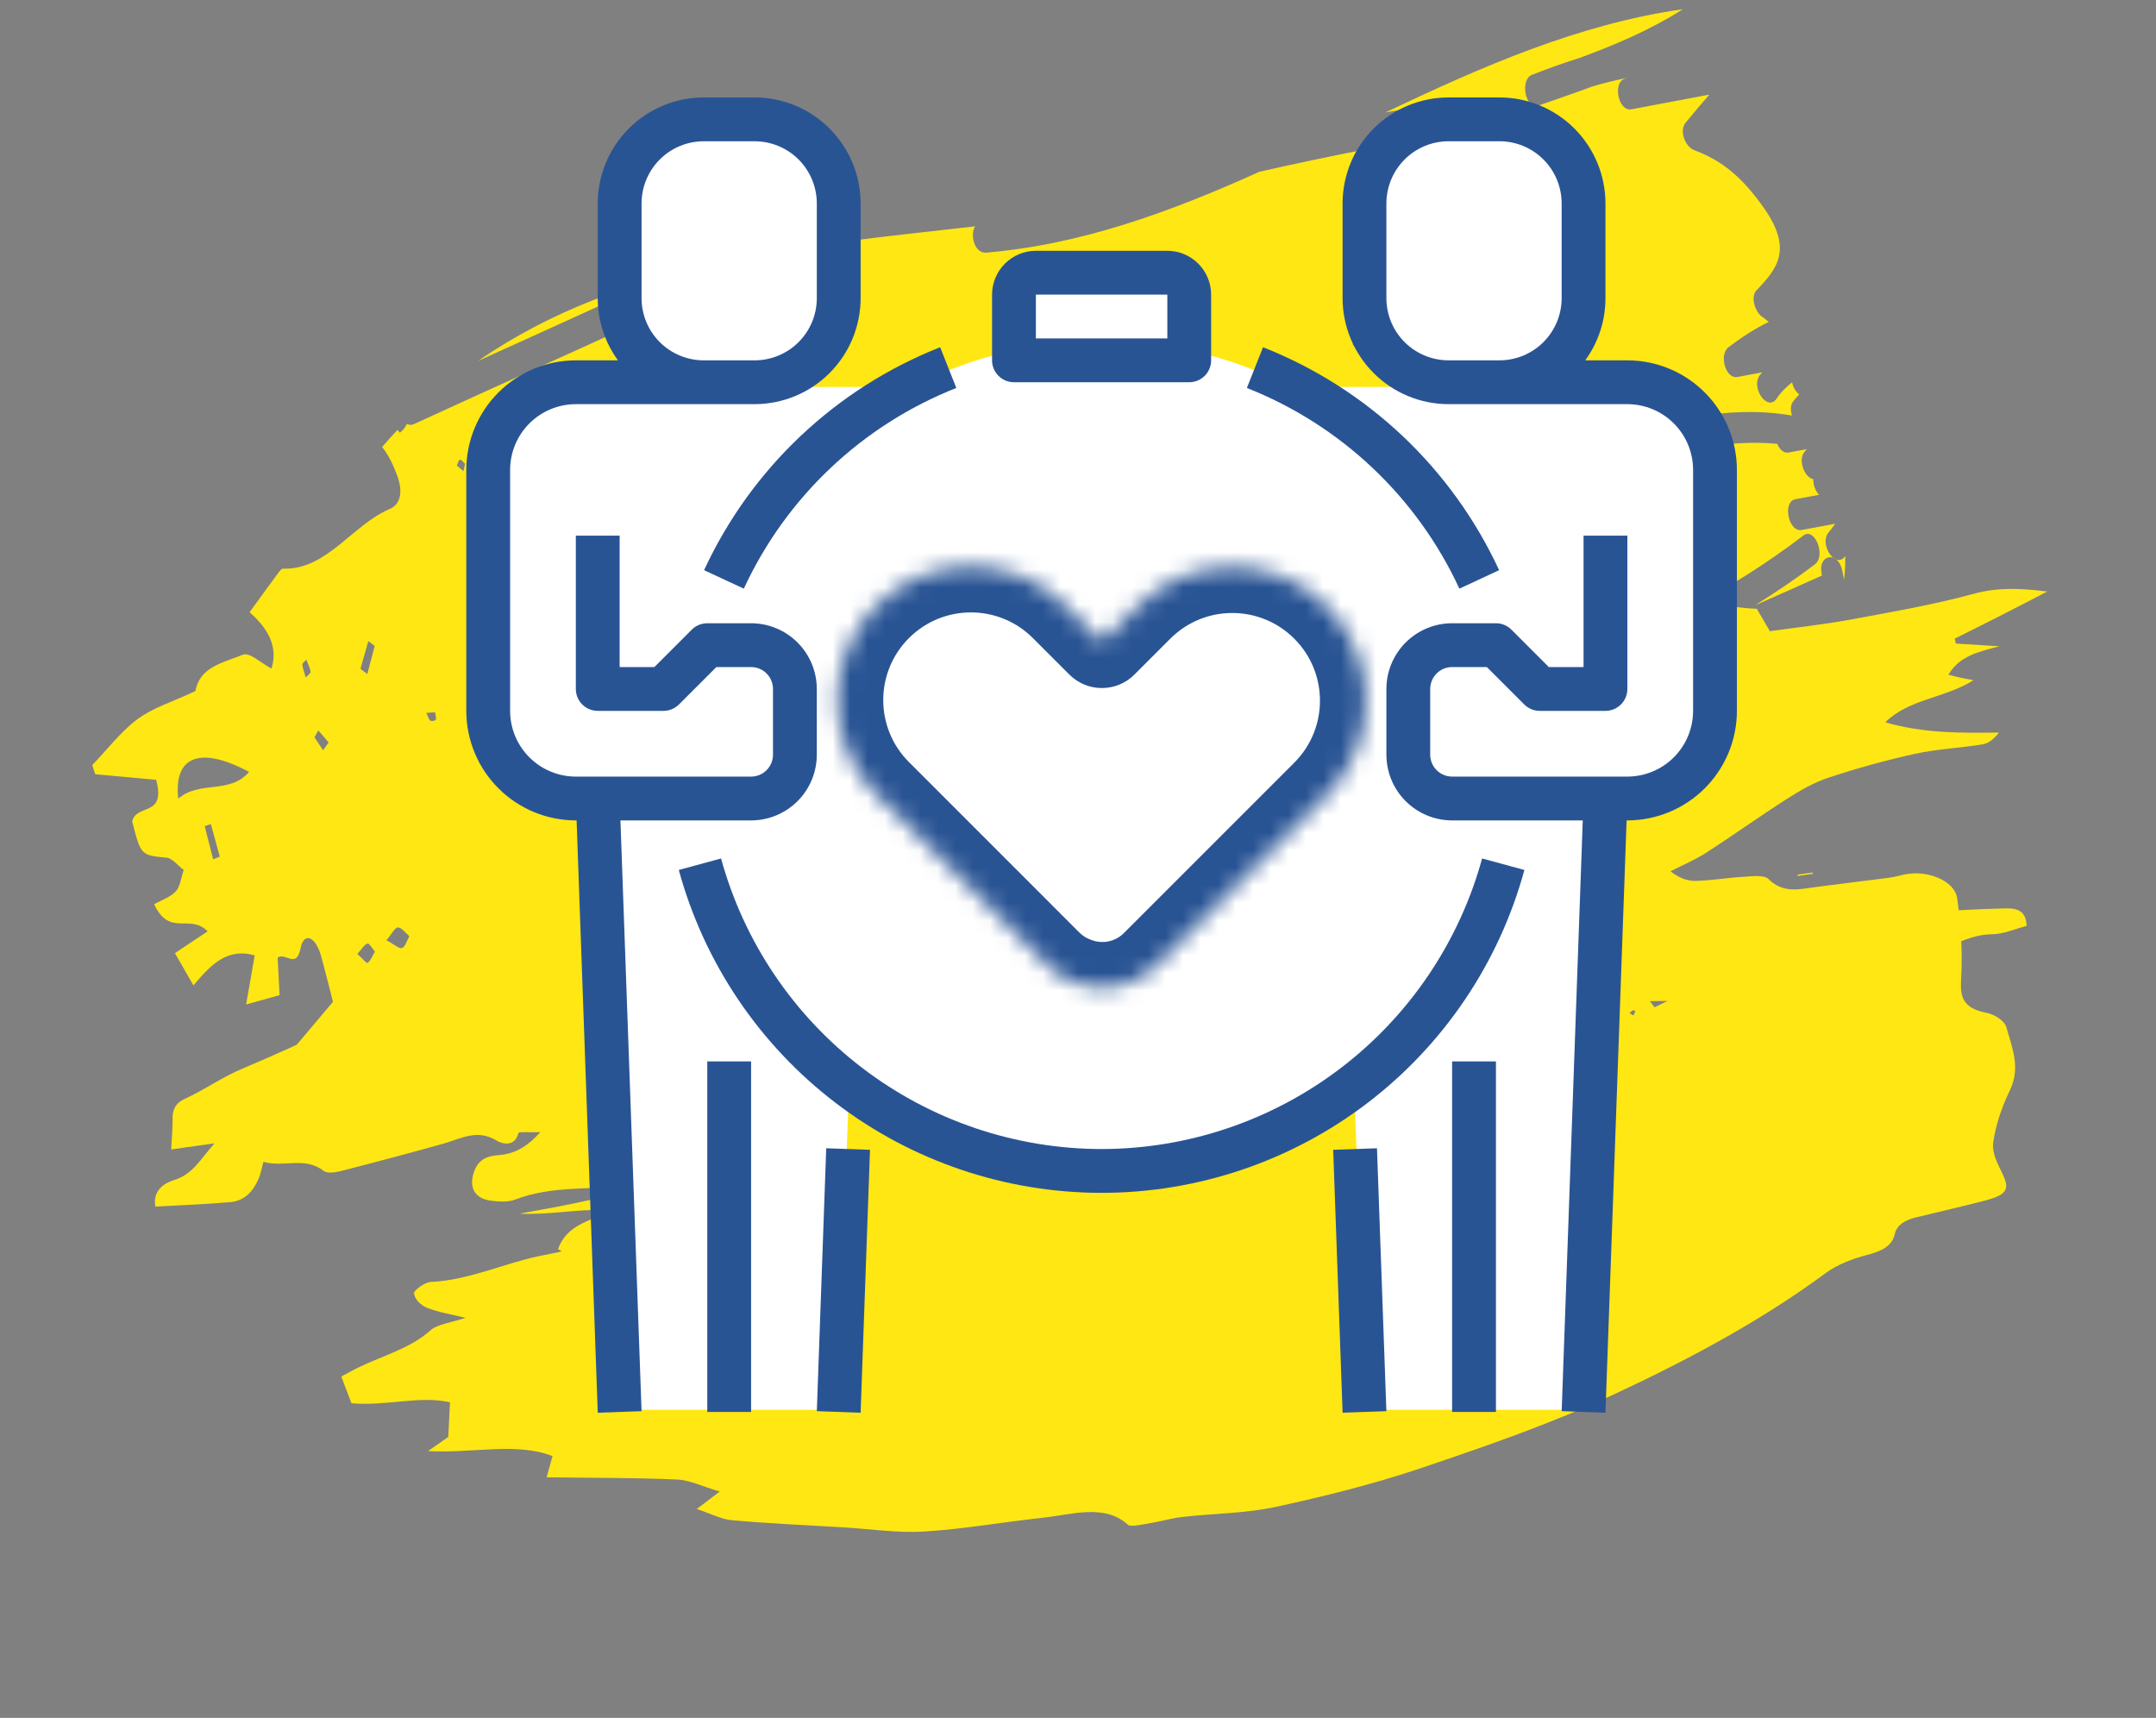 <svg width="123" height="98" viewBox="0 0 123 98" fill="none" xmlns="http://www.w3.org/2000/svg">
<rect x="0" y="0" width="123" height="98" fill="#808080" stroke="none"/>
<g clip-path="url(#clip0_1651_103804)">
<path fill-rule="evenodd" clip-rule="evenodd" d="M26.559 75.178C25.725 74.971 24.976 74.857 24.347 74.599C23.982 74.449 23.646 74.09 23.62 73.778C23.605 73.599 24.253 73.144 24.575 73.13C26.749 73.031 28.68 72.093 30.752 71.657C32.107 71.374 33.484 71.175 34.725 70.442C35.327 70.087 36.261 70.08 37.042 69.898C38.103 69.649 38.114 69.634 38.903 68.754C37.426 68.057 35.839 69.059 34.327 69.025C32.813 68.991 31.223 69.319 29.647 69.234C30.688 69.039 31.736 68.866 32.773 68.644C35.191 68.122 37.619 67.629 40.014 67.02C41.605 66.615 41.832 66.164 41.24 65.08C41.604 64.96 41.96 64.84 42.319 64.724C44.295 64.077 44.339 64.023 44.055 62.276C46.964 61.664 49.878 60.981 52.816 60.461C54.509 60.16 56.242 60.144 57.957 59.965C60.863 59.664 61.833 60.706 62.293 62.658C62.682 64.312 62.975 64.533 65.406 64.338C65.591 64.325 65.774 64.352 66.067 64.364C65.783 65.249 64.463 65.171 63.919 65.806C64.245 66.403 64.889 66.461 65.674 66.291C69.595 65.447 73.535 64.659 77.172 63.009C77.35 62.928 77.641 62.882 77.697 62.776C78.354 61.588 79.749 61.689 80.946 61.481C82.064 61.285 83.197 61.185 84.314 60.972C85.81 60.686 87.352 60.487 88.572 59.537C88.84 59.33 89.299 59.217 89.684 59.143C92.366 58.632 94.6 57.354 96.891 56.205C98.087 55.605 98.095 55.36 97.62 54.23C98.101 54.188 98.579 54.053 98.95 54.127C101.477 54.633 104.186 52.962 104.668 50.933C105.941 50.595 107.274 50.193 108.629 49.892C109.943 49.6 111.519 50.25 111.655 51.234C111.862 52.726 111.97 54.249 111.885 55.772C111.83 56.766 111.88 57.502 113.319 57.775C113.804 57.867 114.365 58.245 114.463 58.597C114.782 59.756 115.297 60.892 114.66 62.211C114.195 63.17 113.855 64.18 113.715 65.164C113.631 65.762 113.959 66.379 114.233 66.942C114.67 67.841 114.521 68.156 113.224 68.494C111.933 68.832 110.631 69.126 109.332 69.443C108.702 69.596 108.22 69.861 108.101 70.393C107.943 71.099 107.338 71.383 106.452 71.61C105.643 71.817 104.776 72.166 104.158 72.624C100.477 75.344 96.31 77.574 92.009 79.577C88.534 81.197 84.799 82.492 81.093 83.743C78.399 84.652 75.588 85.357 72.786 85.963C71.053 86.336 69.238 86.335 67.461 86.536C66.839 86.606 66.221 86.795 65.595 86.896C65.172 86.964 64.502 87.125 64.349 86.984C63.015 85.761 61.148 86.409 59.435 86.591C57.202 86.829 54.964 87.233 52.74 87.368C51.191 87.462 49.661 87.224 48.123 87.131C46.006 87.005 43.879 86.913 41.781 86.727C41.137 86.67 40.573 86.355 39.75 86.084C40.236 85.714 40.524 85.495 41.061 85.087C40.06 84.795 39.373 84.435 38.606 84.402C36.204 84.294 33.772 84.311 31.185 84.277C31.287 83.909 31.384 83.559 31.521 83.066C29.453 82.259 26.965 82.922 24.422 82.779C24.945 82.412 25.3 82.164 25.573 81.973C25.605 81.316 25.637 80.712 25.673 80C23.98 79.595 21.993 80.232 20.049 80.049C19.871 79.58 19.685 79.09 19.471 78.527C19.824 78.341 20.142 78.156 20.479 77.995C21.866 77.327 23.429 76.912 24.565 75.886C24.943 75.543 25.747 75.452 26.559 75.178Z" fill="#FFE713"/>
</g>
<g clip-path="url(#clip1_1651_103804)">
<path fill-rule="evenodd" clip-rule="evenodd" d="M84.199 35.666C84.496 35.777 84.918 35.569 85.281 35.496C85.719 35.408 86.149 35.26 86.592 35.224C87.123 35.18 87.702 35.35 88.193 35.212C89.693 34.795 91.166 34.327 92.775 34.517C92.999 34.544 93.27 34.339 93.487 34.196C94.201 33.724 94.822 33.991 95.59 34.34C94.965 34.746 94.486 35.057 94.008 35.367C94.06 35.462 94.114 35.554 94.168 35.649C95.147 35.386 96.112 35.381 97.114 34.788C97.882 34.334 99.183 34.717 100.225 34.728C100.472 35.152 100.678 35.507 100.97 36.007C102.511 35.789 104.047 35.628 105.559 35.348C107.931 34.91 110.319 34.497 112.637 33.866C113.927 33.516 115.132 33.539 116.803 33.743C115.67 34.328 114.861 34.751 114.047 35.164C113.208 35.591 112.363 36.009 111.52 36.431C111.541 36.525 111.56 36.619 111.58 36.712C112.281 36.757 112.981 36.801 114.072 36.869C112.729 37.206 111.763 37.472 111.155 38.492C111.455 38.566 111.649 38.617 111.843 38.66C112.019 38.697 112.199 38.729 112.594 38.805C110.904 39.851 108.925 39.858 107.555 41.206C109.753 41.838 111.863 41.819 114.041 41.789C113.76 42.158 113.447 42.409 113.097 42.466C111.822 42.671 110.515 42.727 109.26 43.001C107.598 43.365 105.953 43.823 104.341 44.355C103.499 44.632 102.704 45.09 101.958 45.566C100.403 46.556 98.908 47.633 97.359 48.633C96.715 49.048 95.99 49.351 95.302 49.705C95.782 50.085 96.27 50.265 96.752 50.252C97.665 50.228 98.573 50.068 99.488 50.017C99.963 49.991 100.639 49.895 100.892 50.146C101.747 50.995 102.677 50.719 103.625 50.598C105.121 50.409 106.617 50.212 108.115 50.03C108.648 49.964 109.195 49.854 109.721 49.915C110.01 49.949 110.267 50.291 110.539 50.494C110.356 50.714 110.213 50.991 109.982 51.139C109.585 51.394 108.913 51.237 108.654 51.999C109.137 52.009 109.491 52.036 109.845 52.02C111.351 51.956 112.854 51.855 114.362 51.821C114.939 51.808 115.593 51.853 115.616 52.821C114.961 52.988 114.305 53.291 113.64 53.297C112.557 53.309 111.694 53.793 110.761 54.172C109.728 54.591 108.663 54.946 107.592 55.263C106.72 55.52 105.8 55.629 104.936 55.906C104.506 56.044 103.903 56.345 103.819 56.681C103.568 57.679 102.775 57.783 102.007 57.952C97.659 58.908 93.316 59.885 88.953 60.777C83.745 61.845 78.52 62.841 73.3 63.854C71.669 64.17 71.674 64.157 70.026 65.874C69.786 66.123 69.449 66.356 69.113 66.435C68.038 66.69 66.94 66.857 65.857 67.086C63.613 67.557 61.373 68.044 59.133 68.536C59.054 68.552 59.002 68.678 58.928 68.766C59.111 68.929 59.294 69.094 59.604 69.371C59.134 69.511 58.769 69.619 58.374 69.737C58.332 69.317 58.302 69.024 58.254 68.562C57.65 68.71 57.129 68.788 56.646 68.964C55.544 69.365 54.478 69.85 53.37 70.237C49.284 71.666 45.188 73.071 41.096 74.485C39.599 75.002 38.006 75.385 37.461 76.957C36.761 76.664 35.922 76.088 35.7 76.259C34.651 77.07 33.541 76.191 32.238 76.775C33.339 74.809 35.043 73.488 34.781 71.286C33.807 71.656 32.834 71.887 31.834 71.264C32.302 69.927 33.576 69.647 34.683 69.183C36.077 68.597 37.493 68.063 38.899 67.505C38.87 67.407 38.84 67.31 38.812 67.211C37.889 67.342 36.964 67.475 36.04 67.602C33.831 67.904 31.536 67.604 29.394 68.431C28.978 68.592 28.44 68.555 27.972 68.49C27.025 68.358 26.727 67.658 27.068 66.78C27.323 66.124 27.81 65.945 28.434 65.898C29.32 65.83 30.031 65.468 30.825 64.587C30.198 64.605 29.597 64.549 29.577 64.635C29.385 65.443 28.655 65.266 28.332 65.068C27.214 64.383 26.29 64.964 25.29 65.244C23.337 65.79 21.377 66.312 19.41 66.814C19.111 66.892 18.664 66.948 18.466 66.795C17.395 65.959 16.201 66.615 15.029 66.28C14.923 66.66 14.873 66.96 14.757 67.233C14.455 67.943 13.968 68.507 13.133 68.577C11.714 68.701 10.287 68.754 8.863 68.834C8.708 67.984 9.274 67.52 9.941 67.315C11.001 66.987 11.421 66.148 12.235 65.225C11.252 65.363 10.584 65.457 9.765 65.572C9.801 64.865 9.852 64.35 9.845 63.836C9.838 63.313 10.003 62.932 10.511 62.701C11.655 62.18 12.661 61.452 13.85 60.953C17.382 59.472 20.811 57.759 24.274 56.127C26 55.313 27.705 54.45 29.446 53.665C30.706 53.098 32.052 52.695 33.288 52.085C34.47 51.504 35.969 51.401 36.723 50.119C36.742 50.088 36.824 50.075 36.875 50.08C38.366 50.217 39.438 49.129 40.788 48.858C40.868 48.841 40.921 48.714 41.03 48.588C40.789 48.322 40.559 48.066 40.328 47.807C41.025 47.245 41.02 47.28 41.919 47.408C42.27 47.458 42.66 47.36 43.01 47.258C43.8 47.021 44.584 46.813 45.407 46.665C46.166 46.527 46.95 46.167 47.758 45.939C49.888 45.342 51.974 44.641 54.161 44.203C56.096 43.813 57.971 43.143 59.86 42.563C61.077 42.188 62.272 41.75 63.478 41.341C65.045 40.81 66.623 40.31 68.175 39.743C69.436 39.281 70.908 39.289 71.917 38.248C71.948 38.217 72.017 38.206 72.07 38.206C73.57 38.188 74.789 37.349 76.151 36.931C76.506 36.822 76.848 36.558 77.195 36.568C78.671 36.611 80.146 36.73 81.405 36.808C82.41 36.367 82.821 35.148 84.199 35.666ZM92.963 57.786C93.038 57.834 93.112 57.883 93.186 57.93C93.225 57.852 93.266 57.775 93.296 57.696C93.298 57.69 93.198 57.622 93.172 57.633C93.096 57.671 93.031 57.734 92.963 57.786ZM96.363 57.087C95.663 57.096 94.962 57.104 94.128 57.113C94.771 58.007 94.9 58.011 96.363 57.087ZM82.828 57.703C82.836 57.749 82.843 57.797 82.85 57.845C83.166 57.8 83.483 57.756 83.798 57.711C83.778 57.665 83.757 57.62 83.734 57.576C83.432 57.618 83.131 57.661 82.828 57.703ZM108.28 53.167C108.961 53.53 108.961 53.53 109.623 53.103C108.955 52.749 108.955 52.749 108.28 53.167ZM61.508 68.741C61.542 68.852 61.576 68.959 61.609 69.068C61.822 68.978 62.035 68.887 62.247 68.797C62.229 68.733 62.212 68.67 62.193 68.607C61.965 68.651 61.735 68.697 61.508 68.741ZM102.553 49.897C102.557 49.922 102.561 49.946 102.564 49.969C102.851 49.929 103.138 49.888 103.425 49.847C103.421 49.826 103.417 49.8 103.414 49.777C103.127 49.818 102.84 49.857 102.553 49.897Z" fill="#FFE713"/>
</g>
<g clip-path="url(#clip2_1651_103804)">
<path d="M23.937 58.762C22.782 59.656 21.192 59.523 20.329 61.102C22.536 60.371 24.65 59.407 26.77 58.469C27.343 58.215 27.921 57.864 28.535 57.864C30.212 57.863 31.692 57.297 33.082 56.256C33.685 55.803 34.48 55.685 35.22 55.686C35.312 55.688 35.42 55.727 35.53 55.788C41.73 50.65 48.746 47.419 56.033 45.116C55.955 44.689 56.054 44.236 56.423 44.167C58.958 43.698 61.526 43.301 64.103 42.916C67.789 42.047 71.492 41.32 75.149 40.627C75.436 40.573 75.665 40.792 75.798 41.094C85.365 39.393 94.704 36.802 102.887 30.547C103.53 30.057 104.184 31.697 103.546 32.186C102.427 33.043 101.278 33.807 100.118 34.535C101.393 33.967 102.67 33.408 103.941 32.833C103.936 32.805 103.933 32.777 103.926 32.746C103.689 31.616 104.862 31.404 105.099 32.536C105.138 32.719 105.169 32.896 105.206 33.078C105.236 32.837 105.248 32.583 105.265 32.334C105.271 32.133 105.266 31.927 105.272 31.724C105.258 31.741 105.246 31.757 105.234 31.773C104.679 32.43 103.769 31.028 104.323 30.372C104.455 30.216 104.575 30.044 104.701 29.878C104.063 29.994 103.424 30.113 102.786 30.233C102.031 30.375 101.671 28.619 102.427 28.479C102.876 28.393 103.328 28.311 103.779 28.228C103.565 28.008 103.436 27.66 103.449 27.336C102.945 27.248 102.554 26.235 102.953 25.768C102.994 25.718 103.034 25.668 103.077 25.62L102.049 25.813C101.755 25.872 101.523 25.634 101.391 25.319C99.941 25.182 98.483 25.298 97.122 25.532C96.367 25.661 96.004 23.908 96.761 23.776C98.491 23.479 100.392 23.383 102.23 23.707C102.136 23.401 102.143 23.065 102.339 22.846C102.44 22.731 102.543 22.612 102.646 22.496C102.452 22.36 102.301 22.1 102.238 21.812C101.9 22.078 101.587 22.387 101.321 22.787C100.775 23.461 99.867 22.059 100.411 21.387C100.443 21.346 100.489 21.294 100.536 21.239L99.118 21.506C98.437 21.635 98.056 20.227 98.61 19.809C99.368 19.235 100.111 18.75 100.905 18.366C100.782 18.268 100.664 18.153 100.533 18.075C100.137 17.799 99.841 16.95 100.21 16.56C101.39 15.335 102.282 14.23 100.652 11.895C99.422 10.133 98.252 9.156 96.652 8.565C96.163 8.385 95.768 7.479 96.173 6.989C96.623 6.447 97.067 5.911 97.521 5.396L93.076 6.236C92.316 6.379 91.978 4.677 92.717 4.48C92.754 4.47 92.787 4.453 92.825 4.443C92.148 4.576 91.475 4.743 90.811 4.944C89.798 5.321 88.776 5.671 87.759 6.025C87.026 6.28 86.694 4.543 87.4 4.268C88.306 3.914 89.206 3.589 90.114 3.306C92.142 2.558 94.138 1.716 96.007 0.526C90.065 1.369 84.531 3.802 79.042 6.413C80.309 6.185 81.576 5.975 82.841 5.738C83.596 5.597 83.955 7.351 83.2 7.493C81.51 7.814 79.819 8.141 78.132 8.474C78.27 8.703 78.388 8.882 78.391 9.015C78.407 9.721 78.633 10.804 77.393 9.977C77.575 9.447 77.725 9.011 77.892 8.522C75.874 8.922 73.862 9.34 71.859 9.795C66.848 12.056 61.74 13.949 56.26 14.412C55.61 14.467 55.319 13.432 55.627 12.912C45.812 14.032 35.605 14.845 27.287 20.582C27.287 20.584 27.287 20.584 27.287 20.585C30.405 19.172 33.524 17.764 36.634 16.328C37.333 16.004 37.998 17.64 37.292 17.966C32.734 20.07 28.152 22.101 23.593 24.204C23.46 24.265 23.332 24.239 23.212 24.181C23.139 24.355 23.015 24.524 22.81 24.688C22.765 24.634 22.72 24.578 22.676 24.523C22.378 24.834 22.091 25.168 21.801 25.498C22.182 25.985 22.436 26.528 22.649 27.096C23.01 28.052 22.855 28.775 22.229 29.038C20.117 29.928 18.634 32.521 16.167 32.439C16.06 32.434 15.956 32.572 15.875 32.682C15.355 33.385 14.84 34.099 14.24 34.923C15.103 35.698 15.926 36.733 15.488 38.142C14.904 37.838 14.251 37.189 13.848 37.352C12.716 37.812 11.397 38.04 11.15 39.421C9.823 40.046 8.756 40.355 7.844 41.026C6.903 41.718 6.117 42.76 5.262 43.647C5.32 43.822 5.374 43.995 5.433 44.167C6.588 44.274 7.744 44.379 8.909 44.486C9.485 46.628 7.788 45.822 7.541 46.856C8.042 48.82 8.038 48.782 9.517 48.929C9.821 48.959 10.158 49.385 10.48 49.63C10.338 50.042 10.271 50.593 10.037 50.841C9.7 51.197 9.243 51.331 8.793 51.584C9.693 53.482 10.809 52.087 11.846 53.13C11.163 53.585 10.647 53.93 9.979 54.374C10.395 55.096 10.714 55.653 11.036 56.214C12.036 55.023 12.963 54.059 14.531 54.5C14.371 55.417 14.247 56.136 14.041 57.304C14.863 57.073 15.419 56.919 15.95 56.771C15.904 55.882 15.87 55.207 15.84 54.624C16.322 54.328 16.906 55.292 17.147 54.094C17.341 53.135 18.007 53.439 18.308 54.507C18.543 55.342 18.746 56.188 18.996 57.149C18.202 58.09 17.37 59.075 16.538 60.063C18.723 59.752 20.728 59.102 22.642 58.186C24.11 57.48 25.454 56.408 26.881 55.581C27.095 55.457 27.476 55.771 28.149 56.023C26.503 57.081 25.17 57.81 23.937 58.762ZM26.06 26.553C26.119 26.438 26.16 26.247 26.241 26.225C26.314 26.205 26.431 26.376 26.53 26.46C26.5 26.601 26.472 26.74 26.441 26.88C26.315 26.771 26.187 26.662 26.06 26.553ZM78.117 18.158C78.156 18.047 78.193 17.934 78.231 17.822C78.431 17.939 78.673 17.993 78.821 18.194C78.981 18.408 79.051 18.762 79.163 19.055C79.088 19.134 79.014 19.217 78.939 19.296C78.665 18.917 78.39 18.538 78.117 18.158ZM77.145 19.601C77.924 20.008 78.366 20.239 78.807 20.469C78.674 20.72 78.541 20.97 78.407 21.22C78.067 20.786 77.725 20.347 77.145 19.601ZM17.252 37.912C17.243 37.814 17.399 37.729 17.48 37.637C17.564 37.864 17.675 38.086 17.72 38.316C17.734 38.398 17.573 38.502 17.445 38.649C17.369 38.378 17.272 38.143 17.252 37.912ZM20.564 38.15C20.713 37.624 20.864 37.096 21.013 36.572C21.134 36.663 21.256 36.756 21.376 36.849C21.236 37.382 21.096 37.917 20.955 38.451L20.564 38.15ZM24.819 40.634C24.838 40.777 24.907 41.003 24.868 41.045C24.792 41.126 24.651 41.159 24.551 41.111C24.476 41.075 24.424 40.875 24.321 40.67C24.505 40.656 24.662 40.645 24.819 40.634ZM18.163 41.67C18.358 41.9 18.553 42.126 18.748 42.354C18.644 42.502 18.54 42.653 18.435 42.8L17.937 42.06L18.163 41.67ZM14.21 44.036C13.091 45.335 11.394 44.5 10.17 45.562C9.9 43.138 11.416 42.539 14.21 44.036ZM11.679 47.13C11.798 47.092 11.916 47.053 12.03 47.013C12.199 47.63 12.368 48.248 12.539 48.868C12.411 48.918 12.284 48.969 12.159 49.019C11.999 48.389 11.84 47.761 11.679 47.13ZM23.353 53.404C23.219 53.643 23.124 54.013 22.941 54.078C22.771 54.142 22.508 53.881 22.045 53.637C22.38 53.244 22.525 52.911 22.71 52.908C22.902 52.907 23.138 53.226 23.353 53.404ZM20.388 54.42C20.633 54.147 20.775 53.894 20.968 53.824C21.056 53.792 21.245 54.117 21.389 54.282C21.257 54.505 21.154 54.797 20.979 54.926C20.91 54.98 20.686 54.681 20.388 54.42ZM37.772 52.389C37.744 52.215 37.718 52.046 37.692 51.874C38.034 51.897 38.374 51.92 38.715 51.941C38.734 52.026 38.752 52.115 38.773 52.2L37.772 52.389ZM34.235 54.081C33.7 54.259 33.164 54.438 32.63 54.617C32.566 54.401 32.501 54.186 32.438 53.969C32.989 53.767 33.541 53.562 34.091 53.358C34.138 53.599 34.188 53.839 34.235 54.081ZM29.567 55.05C29.555 54.864 29.541 54.675 29.526 54.49C29.884 54.528 30.239 54.564 30.595 54.602C30.61 54.781 30.622 54.959 30.636 55.14C30.28 55.11 29.925 55.081 29.567 55.05Z" fill="#FFE713"/>
</g>
<circle cx="62.846" cy="43.053" r="23.603" fill="white"/>
<rect x="35.966" y="7.649" width="11.801" height="13.768" rx="3.934" fill="white"/>
<rect x="78.582" y="7.649" width="11.801" height="13.768" rx="3.934" fill="white"/>
<rect x="58.257" y="15.516" width="9.179" height="5.245" fill="white"/>
<path fill-rule="evenodd" clip-rule="evenodd" d="M32.032 22.073C29.86 22.073 28.098 23.834 28.098 26.006V41.742C28.098 43.914 29.86 45.675 32.032 45.675H34.046L35.31 80.424H47.767L49.03 45.675H52.357C54.529 45.675 56.291 43.914 56.291 41.742V26.006C56.291 23.834 54.529 22.073 52.357 22.073H32.032Z" fill="white"/>
<path fill-rule="evenodd" clip-rule="evenodd" d="M93.661 22.073C95.833 22.073 97.594 23.834 97.594 26.006V41.742C97.594 43.914 95.833 45.675 93.661 45.675H91.647L90.383 80.424H77.926L76.662 45.675H73.336C71.164 45.675 69.402 43.914 69.402 41.742V26.006C69.402 23.834 71.164 22.073 73.336 22.073H93.661Z" fill="white"/>
<path d="M42.85 46.802C43.844 46.801 44.797 46.406 45.5 45.703C46.203 45 46.598 44.047 46.599 43.053V39.304C46.598 38.309 46.203 37.356 45.5 36.654C44.797 35.951 43.844 35.555 42.85 35.554H40.35C40.186 35.554 40.023 35.587 39.872 35.649C39.72 35.712 39.582 35.804 39.466 35.92L37.333 38.054H35.351V30.555H32.851V39.304C32.851 39.635 32.983 39.953 33.217 40.187C33.452 40.422 33.77 40.553 34.101 40.553H37.85C38.015 40.553 38.177 40.521 38.329 40.458C38.48 40.395 38.618 40.303 38.734 40.187L40.868 38.054H42.85C43.181 38.054 43.499 38.186 43.733 38.42C43.967 38.655 44.099 38.972 44.099 39.304V43.053C44.099 43.384 43.967 43.702 43.733 43.936C43.499 44.171 43.181 44.302 42.85 44.303H32.851C31.857 44.302 30.904 43.906 30.201 43.203C29.498 42.501 29.103 41.547 29.102 40.553V26.806C29.103 25.812 29.498 24.858 30.201 24.156C30.904 23.453 31.857 23.057 32.851 23.056H43.054C44.656 23.054 46.193 22.417 47.326 21.284C48.459 20.15 49.097 18.614 49.099 17.011V11.605C49.097 10.002 48.46 8.465 47.326 7.332C46.193 6.198 44.657 5.561 43.054 5.559H40.146C38.543 5.561 37.007 6.198 35.873 7.332C34.74 8.465 34.103 10.002 34.101 11.605V17.012C34.1 18.286 34.504 19.527 35.255 20.557H32.851C31.195 20.558 29.606 21.218 28.435 22.389C27.263 23.561 26.604 25.149 26.602 26.806V40.553C26.604 42.21 27.263 43.798 28.435 44.97C29.606 46.142 31.195 46.8 32.851 46.802H32.895L34.102 80.592L36.601 80.502L35.396 46.802H42.85ZM36.601 17.011V11.605C36.602 10.665 36.975 9.764 37.64 9.099C38.305 8.434 39.206 8.06 40.146 8.059H43.054C43.994 8.06 44.895 8.434 45.56 9.099C46.224 9.764 46.598 10.665 46.599 11.605V17.012C46.598 17.952 46.224 18.853 45.559 19.517C44.895 20.182 43.993 20.555 43.054 20.557H40.146C39.206 20.555 38.305 20.182 37.64 19.517C36.976 18.852 36.602 17.951 36.601 17.011Z" fill="#295494"/>
<path d="M47.136 65.504L46.6 80.502L49.098 80.591L49.634 65.594L47.136 65.504Z" fill="#295494"/>
<path d="M42.85 60.55H40.35V80.547H42.85V60.55Z" fill="#295494"/>
<path d="M92.842 20.556H90.438C91.189 19.526 91.593 18.285 91.592 17.011V11.604C91.59 10.002 90.953 8.465 89.82 7.331C88.686 6.198 87.15 5.56 85.547 5.559H82.639C81.036 5.56 79.5 6.198 78.366 7.331C77.233 8.465 76.596 10.002 76.594 11.604V17.011C76.596 18.614 77.234 20.15 78.367 21.283C79.5 22.417 81.037 23.054 82.639 23.056H92.842C93.836 23.057 94.789 23.452 95.492 24.155C96.195 24.858 96.59 25.811 96.591 26.805V40.553C96.59 41.547 96.195 42.5 95.492 43.203C94.789 43.906 93.836 44.301 92.842 44.302H82.843C82.512 44.302 82.194 44.17 81.96 43.936C81.726 43.702 81.594 43.384 81.593 43.053V39.303C81.594 38.972 81.726 38.654 81.96 38.42C82.194 38.185 82.512 38.054 82.843 38.053H84.825L86.959 40.187C87.075 40.303 87.213 40.395 87.364 40.458C87.516 40.521 87.678 40.553 87.842 40.553H91.592C91.923 40.553 92.241 40.421 92.475 40.187C92.71 39.953 92.842 39.635 92.842 39.303V30.555H90.342V38.053H88.36L86.227 35.92C86.111 35.804 85.973 35.712 85.821 35.649C85.669 35.586 85.507 35.554 85.343 35.554H82.843C81.849 35.555 80.896 35.95 80.193 36.653C79.49 37.356 79.095 38.309 79.094 39.303V43.053C79.095 44.047 79.49 45 80.193 45.703C80.896 46.405 81.849 46.801 82.843 46.802H90.296L89.094 80.502L91.592 80.591L92.798 46.802H92.842C94.498 46.8 96.087 46.141 97.258 44.97C98.43 43.798 99.089 42.21 99.091 40.553V26.805C99.089 25.148 98.43 23.56 97.258 22.389C96.087 21.217 94.498 20.558 92.842 20.556ZM85.343 20.556H82.639C81.699 20.555 80.798 20.181 80.133 19.517C79.469 18.852 79.095 17.951 79.094 17.011V11.604C79.095 10.664 79.469 9.763 80.133 9.098C80.798 8.433 81.699 8.059 82.639 8.058H85.547C86.487 8.059 87.388 8.433 88.053 9.098C88.718 9.763 89.091 10.664 89.092 11.604V17.011C89.091 17.951 88.717 18.852 88.052 19.517C87.388 20.181 86.487 20.555 85.547 20.556H85.343Z" fill="#295494"/>
<path d="M78.557 65.504L76.059 65.593L76.595 80.591L79.093 80.502L78.557 65.504Z" fill="#295494"/>
<path d="M85.343 60.55H82.843V80.547H85.343V60.55Z" fill="#295494"/>
<path d="M57.847 21.806H67.846C68.177 21.806 68.495 21.674 68.729 21.44C68.964 21.206 69.095 20.888 69.095 20.556V16.807C69.095 16.144 68.831 15.509 68.362 15.04C67.894 14.572 67.258 14.308 66.596 14.307H59.097C58.434 14.308 57.799 14.572 57.33 15.04C56.862 15.509 56.598 16.144 56.597 16.807V20.556C56.597 20.888 56.729 21.206 56.964 21.44C57.198 21.674 57.516 21.806 57.847 21.806ZM59.097 16.807H66.596V19.306H59.097V16.807Z" fill="#295494"/>
<path d="M62.846 65.549C57.912 65.543 53.116 63.919 49.194 60.924C45.273 57.93 42.442 53.731 41.137 48.973L38.725 49.629C40.169 54.92 43.313 59.589 47.672 62.917C52.03 66.245 57.362 68.048 62.846 68.048C68.33 68.048 73.662 66.245 78.021 62.917C82.379 59.589 85.523 54.92 86.967 49.629L84.555 48.973C83.25 53.731 80.419 57.93 76.498 60.924C72.576 63.919 67.78 65.543 62.846 65.549Z" fill="#295494"/>
<path d="M83.258 33.581L85.525 32.527C82.835 26.715 78.013 22.16 72.056 19.808L71.134 22.132C76.496 24.249 80.837 28.349 83.258 33.581Z" fill="#295494"/>
<path d="M40.168 32.527L42.435 33.581C44.855 28.349 49.196 24.249 54.558 22.132L53.636 19.808C47.68 22.161 42.857 26.715 40.168 32.527Z" fill="#295494"/>
<mask id="path-20-inside-1_1651_103804" fill="white">
<path fill-rule="evenodd" clip-rule="evenodd" d="M50 34.546C47.023 37.524 47.023 42.351 50 45.328L59.723 55.051C60.174 55.502 60.7 55.834 61.261 56.046C62.832 56.678 64.697 56.358 65.971 55.085L75.693 45.362C78.671 42.385 78.671 37.558 75.693 34.58C72.716 31.603 67.889 31.603 64.912 34.58L62.864 36.628L60.782 34.546C57.804 31.569 52.977 31.569 50 34.546Z"/>
</mask>
<path d="M50 45.328L51.855 43.474L50 45.328ZM50 34.546L48.146 32.692L50 34.546ZM59.723 55.051L57.868 56.905L59.723 55.051ZM61.261 56.046L62.24 53.613C62.223 53.606 62.205 53.599 62.188 53.593L61.261 56.046ZM65.971 55.085L67.825 56.939L65.971 55.085ZM75.693 45.362L73.839 43.508L75.693 45.362ZM75.693 34.58L77.548 32.726V32.726L75.693 34.58ZM64.912 34.58L66.766 36.435V36.435L64.912 34.58ZM62.864 36.628L61.009 38.483C62.033 39.507 63.694 39.507 64.718 38.483L62.864 36.628ZM51.855 43.474C49.901 41.521 49.901 38.354 51.855 36.401L48.146 32.692C44.144 36.694 44.144 43.181 48.146 47.183L51.855 43.474ZM61.577 53.197L51.855 43.474L48.146 47.183L57.868 56.905L61.577 53.197ZM62.188 53.593C61.968 53.51 61.76 53.38 61.577 53.197L57.868 56.905C58.588 57.625 59.432 58.158 60.334 58.499L62.188 53.593ZM60.281 58.479C62.793 59.49 65.782 58.982 67.825 56.939L64.116 53.23C63.612 53.734 62.871 53.867 62.24 53.613L60.281 58.479ZM67.825 56.939L77.548 47.216L73.839 43.508L64.116 53.23L67.825 56.939ZM77.548 47.216C81.549 43.215 81.549 36.727 77.548 32.726L73.839 36.435C75.792 38.388 75.792 41.554 73.839 43.508L77.548 47.216ZM77.548 32.726C73.546 28.724 67.059 28.724 63.057 32.726L66.766 36.435C68.719 34.481 71.886 34.481 73.839 36.435L77.548 32.726ZM63.057 32.726L61.009 34.774L64.718 38.483L66.766 36.435L63.057 32.726ZM58.927 36.401L61.009 38.483L64.718 34.774L62.636 32.692L58.927 36.401ZM51.855 36.401C53.808 34.448 56.974 34.448 58.927 36.401L62.636 32.692C58.635 28.691 52.147 28.691 48.146 32.692L51.855 36.401Z" fill="#295494" mask="url(#path-20-inside-1_1651_103804)"/>
<defs>
<clipPath id="clip0_1651_103804">
<rect width="96.975" height="29.765" fill="white" transform="matrix(0.973 -0.233 0.258 0.966 16.868 68.787)"/>
</clipPath>
<clipPath id="clip1_1651_103804">
<rect width="113.548" height="28.019" fill="white" transform="matrix(0.962 -0.274 0.303 0.953 5.122 57.051)"/>
</clipPath>
<clipPath id="clip2_1651_103804">
<rect width="100.355" height="45.597" fill="white" transform="matrix(-0.983 0.185 -0.205 -0.979 107.98 44.627)"/>
</clipPath>
</defs>
</svg>
